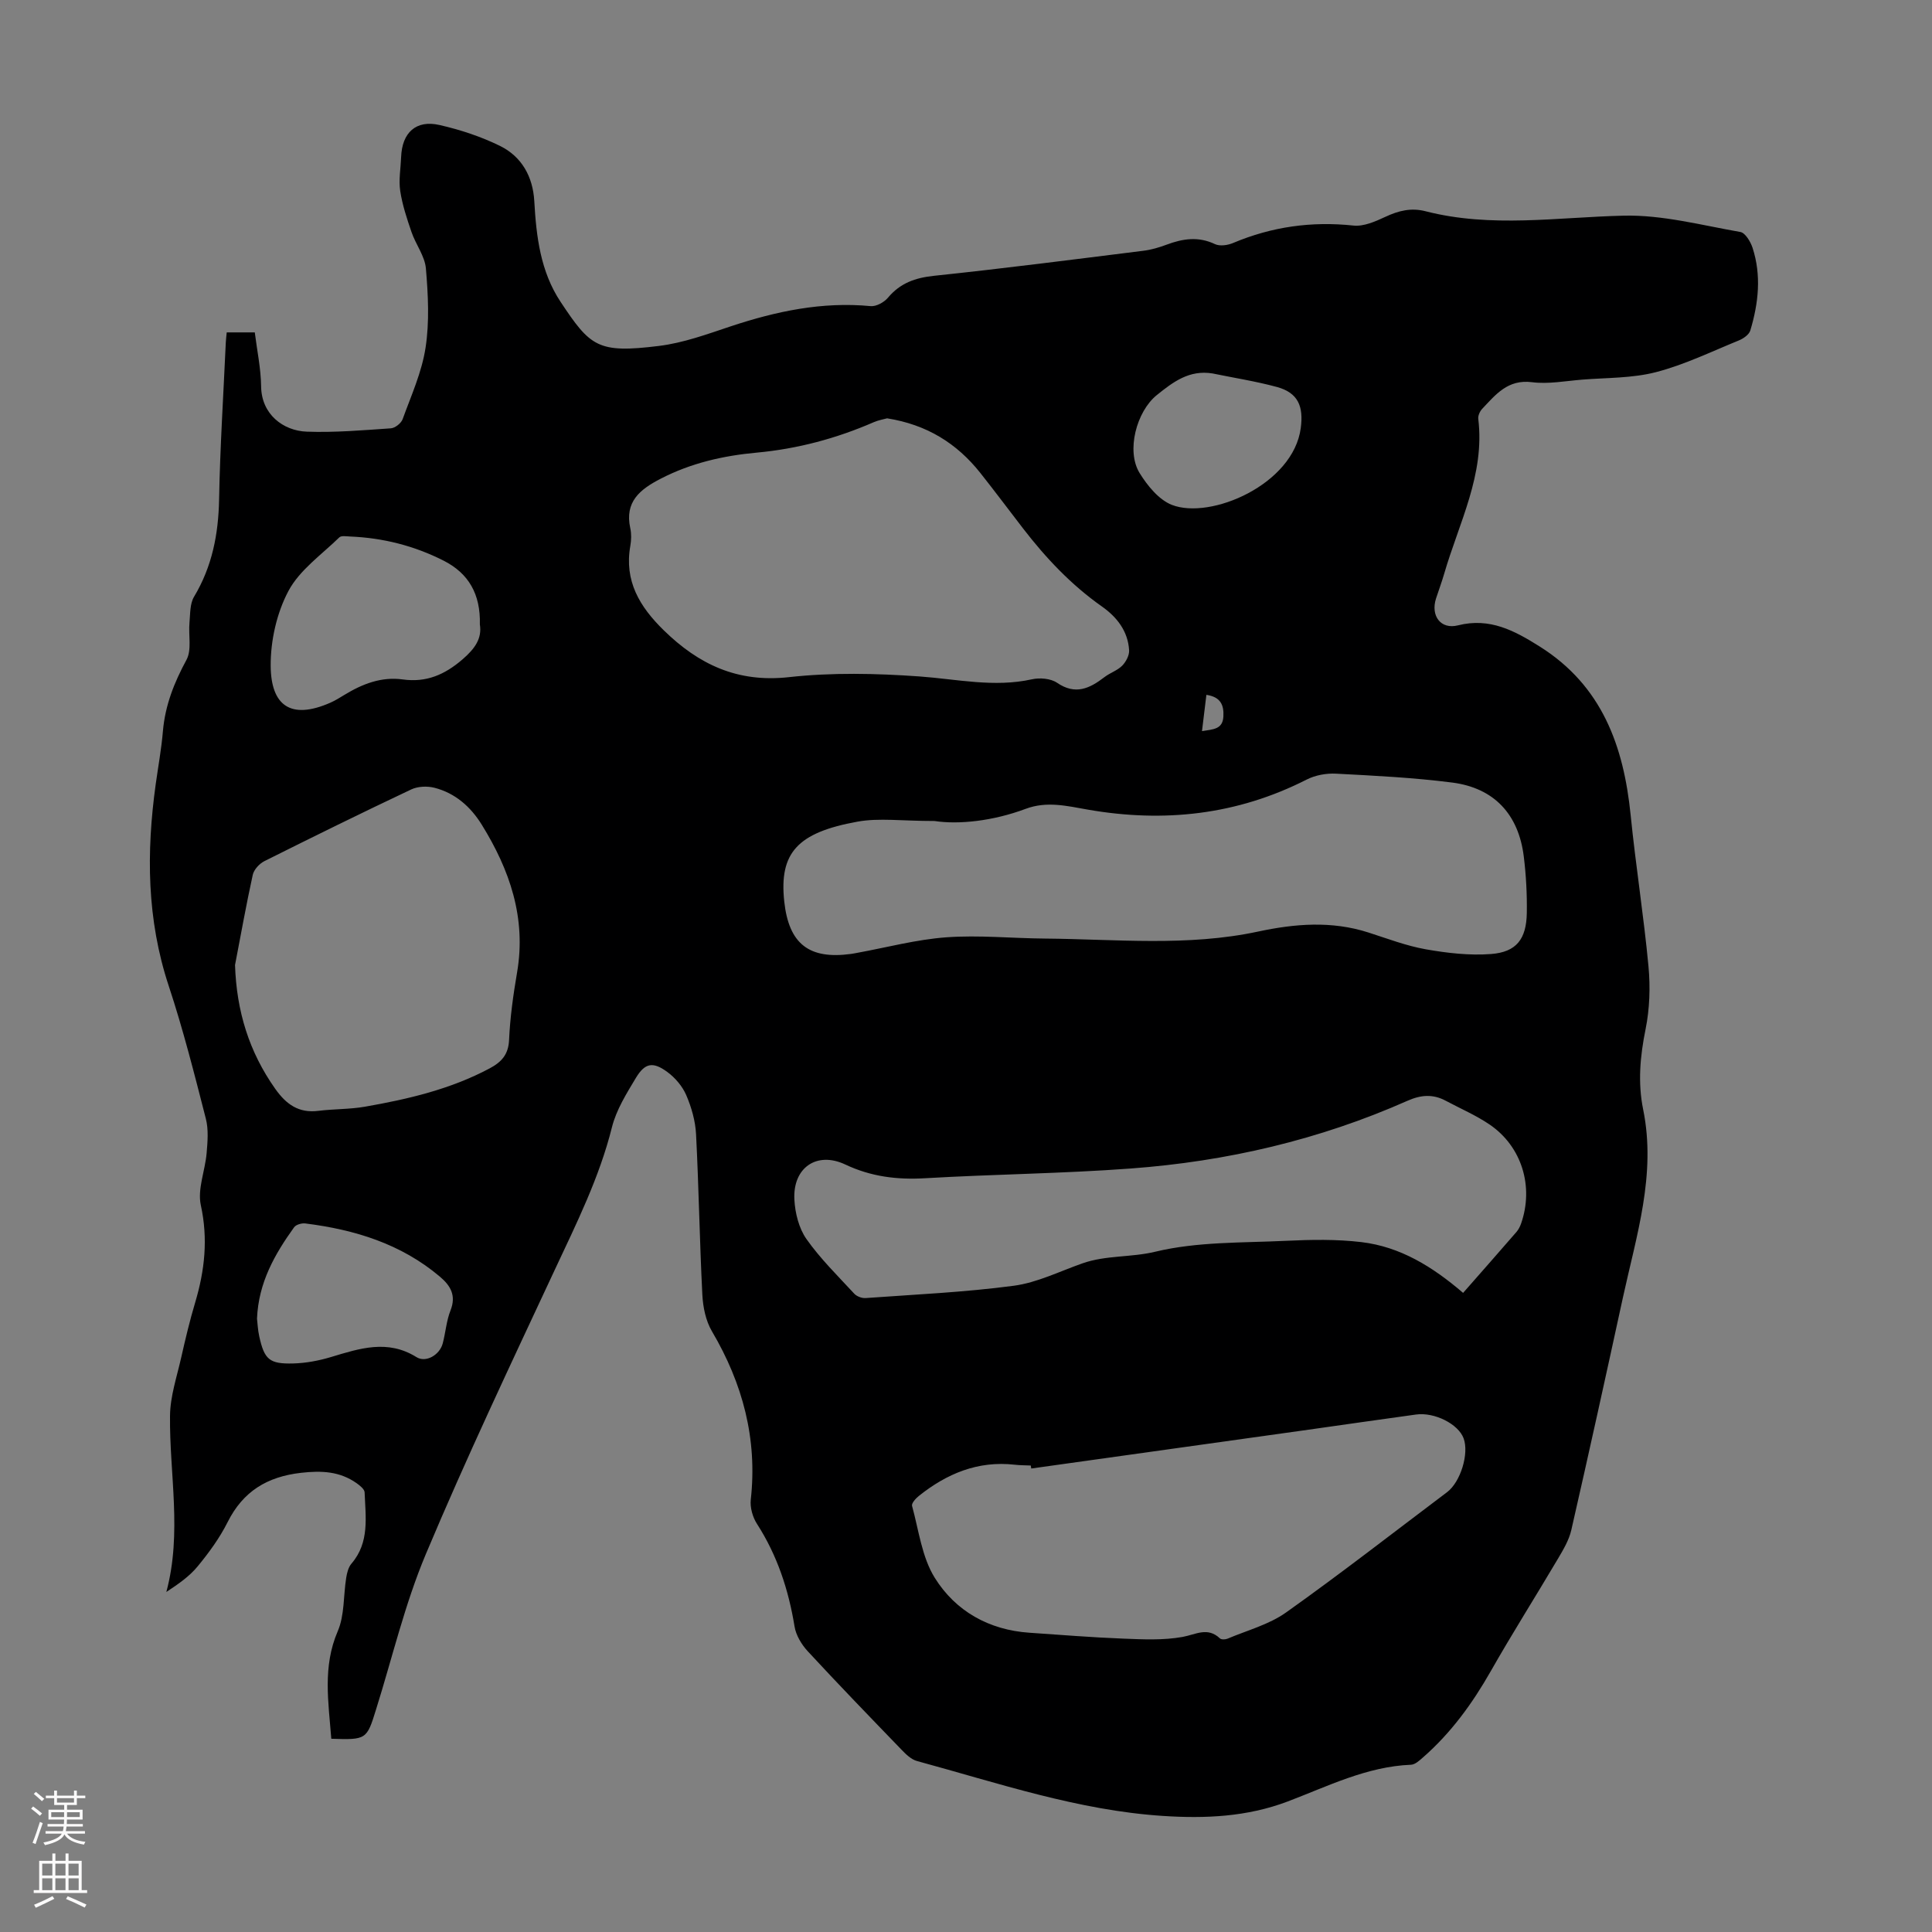 <svg enable-background="new 0 0 400 400" viewBox="0 0 400 400" xmlns="http://www.w3.org/2000/svg"><rect x="0" y="0" width="400" height="400" fill="#808080" stroke="none"/><path d="m68.59 359.99c-.58-7.6-1.83-14.9 1.33-22.25 1.44-3.33 1.16-7.38 1.76-11.09.16-1.01.45-2.18 1.09-2.92 3.79-4.41 2.91-9.66 2.72-14.75-.02-.66-.98-1.42-1.67-1.91-3.49-2.46-7.27-2.62-11.49-2.14-7.02.8-12.01 3.83-15.21 10.22-1.64 3.27-3.86 6.31-6.19 9.14-1.72 2.1-4.05 3.7-6.49 5.31 3.29-12.25.63-24.38.76-36.48.04-4.05 1.43-8.1 2.33-12.12.86-3.81 1.77-7.63 2.89-11.37 1.97-6.62 2.68-13.14 1.16-20.1-.73-3.34.89-7.16 1.2-10.78.2-2.38.42-4.91-.17-7.17-2.36-9.2-4.69-18.43-7.67-27.44-4.56-13.76-4.66-27.67-2.7-41.79.51-3.65 1.18-7.3 1.49-10.97.46-5.35 2.33-10.07 4.88-14.77 1.12-2.07.38-5.11.62-7.7.17-1.82.07-3.91.95-5.37 3.74-6.24 5.04-12.92 5.18-20.12.2-10.85.9-21.69 1.39-32.53.03-.65.12-1.29.19-2.07h5.81c.46 3.7 1.26 7.43 1.31 11.16.06 5.79 4.56 9.21 9.45 9.39 5.79.21 11.61-.29 17.41-.69.88-.06 2.13-1.05 2.44-1.89 1.77-4.88 3.98-9.75 4.75-14.82.82-5.35.53-10.94.07-16.37-.22-2.58-2.1-4.98-2.98-7.55-.96-2.79-1.9-5.63-2.34-8.52-.34-2.28.1-4.68.19-7.03.19-5.04 3.08-7.73 7.94-6.62 4.3.98 8.61 2.4 12.55 4.34 4.49 2.22 6.79 6.36 7.08 11.43.41 7.32 1.27 14.55 5.44 20.84 6.18 9.31 7.7 10.7 20.38 9.13 5.04-.62 9.97-2.43 14.83-4.05 9.43-3.13 18.96-5.15 28.99-4.19 1.15.11 2.78-.79 3.57-1.73 2.55-3.05 5.66-4.14 9.57-4.55 14.46-1.52 28.88-3.38 43.31-5.18 1.64-.2 3.29-.69 4.84-1.27 3.34-1.25 6.56-1.74 9.99-.11 1.01.48 2.66.24 3.78-.24 8-3.37 16.23-4.52 24.89-3.6 2.12.23 4.54-.84 6.6-1.8 2.73-1.28 5.34-1.94 8.35-1.16 13.6 3.49 27.29 1.23 41 .91 8.03-.19 16.13 1.98 24.16 3.38 1.02.18 2.1 1.99 2.52 3.25 1.87 5.73 1.24 11.5-.46 17.15-.26.85-1.42 1.66-2.34 2.04-5.69 2.32-11.29 5.05-17.2 6.58-4.9 1.27-10.17 1.14-15.28 1.55-3.46.28-6.99.96-10.37.53-5.02-.64-7.52 2.56-10.33 5.53-.48.51-.88 1.41-.8 2.07 1.41 11.54-4.02 21.56-7.07 32.1-.5 1.72-1.13 3.39-1.68 5.09-1.14 3.58.97 6.46 4.56 5.55 6.59-1.66 11.71 1.11 16.92 4.39 12.89 8.11 17.38 20.6 18.82 34.91 1.05 10.46 2.71 20.85 3.69 31.31.4 4.29.25 8.79-.6 13-1.14 5.59-1.63 11.1-.5 16.63 2.74 13.46-1.41 26.13-4.2 38.96-3.49 16.06-7.02 32.1-10.68 48.12-.48 2.09-1.66 4.06-2.77 5.94-4.6 7.78-9.44 15.42-13.91 23.28-3.8 6.68-8.23 12.78-14.02 17.84-.73.64-1.63 1.48-2.48 1.52-9.18.37-17.26 4.47-25.57 7.62-8.42 3.18-17.05 3.55-25.77 2.98-17.55-1.14-34.14-6.8-50.95-11.37-1.19-.32-2.28-1.38-3.18-2.32-6.53-6.76-13.07-13.52-19.45-20.42-1.28-1.39-2.43-3.31-2.72-5.13-1.24-7.6-3.58-14.7-7.77-21.22-.9-1.39-1.47-3.4-1.29-5.02 1.4-12.6-1.67-24.04-8.04-34.86-1.29-2.18-1.86-5.03-1.99-7.61-.56-11.06-.73-22.14-1.3-33.2-.14-2.73-.94-5.54-2.02-8.06-.79-1.85-2.3-3.62-3.93-4.82-2.99-2.19-4.63-1.89-6.52 1.25-1.94 3.23-4.04 6.59-4.94 10.18-2.6 10.41-7.32 19.87-11.82 29.49-9.12 19.53-18.36 39.03-26.71 58.89-4.36 10.36-6.95 21.46-10.33 32.23-1.91 6.18-2 6.25-9.25 6.01zm124.89-190.01c-6.8 0-11.49-.67-15.92.13-12.47 2.25-16.27 6.46-15.19 16.53.95 8.82 5.17 12.04 13.82 10.86.44-.06.88-.15 1.32-.23 6.14-1.12 12.23-2.76 18.42-3.21 6.77-.49 13.62.21 20.44.26 14.72.13 29.49 1.68 44.11-1.45 7.61-1.63 15.22-2.25 22.82.19 3.93 1.26 7.84 2.76 11.88 3.48 4.44.78 9.05 1.32 13.52.98 5.27-.4 7.32-3.1 7.41-8.51.06-3.9-.15-7.83-.63-11.7-1.08-8.71-6.13-14.17-14.81-15.29-7.96-1.02-16.01-1.42-24.04-1.84-2.03-.11-4.32.31-6.12 1.23-14.41 7.33-29.55 8.96-45.31 6.21-4.27-.75-8.47-1.8-12.84-.16-6.82 2.55-13.89 3.28-18.88 2.52zm-9.82-83.37c-.67.19-1.77.37-2.76.8-7.74 3.37-15.78 5.52-24.21 6.3-6.93.63-13.64 2.16-19.92 5.41-4.26 2.2-7.47 4.75-6.28 10.23.26 1.17.22 2.48.01 3.68-1.28 7.26 1.93 12.58 6.91 17.45 7.26 7.1 15.27 10.89 25.9 9.72 8.92-.99 18.08-.79 27.06-.15 7.78.56 15.44 2.33 23.29.59 1.63-.36 3.88-.17 5.19.72 3.82 2.61 6.77 1.17 9.83-1.18 1.15-.88 2.65-1.35 3.65-2.35.78-.79 1.5-2.14 1.44-3.19-.23-3.97-2.52-6.88-5.64-9.08-6.38-4.49-11.64-10.08-16.37-16.22-2.94-3.81-5.81-7.66-8.8-11.43-4.86-6.12-11.07-10-19.3-11.3zm29.85 217.43c-.03-.21-.06-.41-.1-.62-1.12-.05-2.24-.04-3.35-.17-7.61-.85-14.05 1.85-19.85 6.49-.63.5-1.52 1.51-1.38 2.03 1.39 5.05 2.03 10.62 4.71 14.91 4.3 6.89 11.2 10.79 19.59 11.36 6.47.44 12.94.97 19.42 1.22 4.09.16 8.29.37 12.28-.35 2.75-.5 5.18-2.13 7.74.3.29.28 1.13.25 1.58.06 4.08-1.73 8.58-2.91 12.12-5.43 11.31-8.03 22.26-16.57 33.34-24.91 2.78-2.1 4.59-7.99 3.41-11.15-1.09-2.94-5.99-5.44-9.83-4.92-7.42 1.01-14.84 2.1-22.25 3.14-19.13 2.69-38.28 5.37-57.43 8.04zm89.41-36.36c3.84-4.37 7.46-8.48 11.04-12.61.42-.49.74-1.11.96-1.73 2.68-7.68.16-15.97-6.5-20.51-2.84-1.93-6.06-3.31-9.11-4.94-2.63-1.4-5.1-1.23-7.9.01-18.26 8.1-37.49 12.57-57.34 14.03-14.14 1.05-28.35 1.18-42.52 2.01-5.82.34-11.21-.32-16.54-2.84-5.91-2.79-10.91.66-10.54 7.29.15 2.77.93 5.91 2.49 8.13 2.87 4.08 6.5 7.64 9.91 11.33.52.56 1.58.96 2.35.9 10.24-.74 20.52-1.2 30.68-2.55 4.87-.65 9.52-3 14.25-4.65 4.85-1.7 10.01-1.18 15.06-2.4 8.68-2.09 17.96-1.82 27-2.25 5.22-.25 10.52-.35 15.69.27 8.01.96 14.7 5.08 21.02 10.51zm-254.26-67.88c.31 9.52 2.9 17.97 8.34 25.65 2.26 3.19 4.84 5.05 8.9 4.54 3.21-.4 6.49-.31 9.66-.86 8.93-1.56 17.73-3.62 25.83-7.94 2.43-1.3 3.88-2.85 4.01-5.91.21-4.68.87-9.35 1.66-13.98 1.92-11.26-1.53-21.21-7.32-30.56-2.28-3.69-5.5-6.56-9.83-7.65-1.48-.37-3.4-.29-4.76.35-10.2 4.82-20.32 9.8-30.41 14.85-1.04.52-2.17 1.75-2.41 2.84-1.36 6.19-2.47 12.44-3.67 18.67zm50.69-70.52c.16-6.27-2.32-10.58-7.52-13.21-6.06-3.07-12.52-4.71-19.32-4.99-.77-.03-1.84-.23-2.26.18-3.67 3.58-8.22 6.75-10.53 11.09-2.43 4.56-3.71 10.29-3.68 15.5.06 8.17 4.08 11.27 12.35 7.64 1.02-.45 1.97-1.05 2.93-1.63 3.71-2.26 7.64-3.8 12.06-3.19 4.89.68 8.71-.98 12.42-4.19 2.54-2.2 4.02-4.31 3.55-7.2zm-46.14 143.73c.12 1 .17 2.35.46 3.65 1.06 4.81 2.08 5.76 7.04 5.63 2.62-.07 5.3-.57 7.82-1.33 5.94-1.79 11.72-3.71 17.7.02 1.96 1.22 4.8-.46 5.43-2.83.6-2.26.76-4.68 1.61-6.83 1.22-3.08.03-5.12-2.18-6.99-8.06-6.82-17.66-9.75-27.89-11.03-.74-.09-1.9.24-2.3.78-4 5.57-7.38 11.44-7.69 18.93zm197.84-195.69c-4.82-.79-8.16 1.75-11.55 4.48-4.19 3.38-6.39 11.56-3.55 16.15 1.62 2.62 3.98 5.52 6.67 6.58 8.01 3.13 25.15-4.22 26.69-15.91.59-4.49-.54-7.28-4.9-8.49-4.38-1.19-8.9-1.89-13.36-2.81zm-1.28 66.54c-.3 2.5-.6 4.89-.91 7.51 2.37-.38 4.28-.37 4.43-3.03.13-2.44-.62-4.05-3.52-4.48z" fill="#000001"/><g fill="#fbfafa"><path d="m6.44 374.46.42-.45c.65.47 1.27.95 1.85 1.44l-.45.49c-.65-.56-1.25-1.06-1.82-1.48m.93 7.33-.63-.26c.55-1.36 1.05-2.8 1.52-4.33.19.1.38.19.59.27-.46 1.29-.95 2.73-1.48 4.32m-.38-10.38.44-.42c.43.34 1.01.82 1.74 1.44l-.49.49c-.53-.51-1.09-1.01-1.69-1.51m2.5.35h1.72v-1.04h.59v1.04h3.52v-1.04h.59v1.04h1.75v.53h-1.75v1.42h-2.03v.97h3.22v2.03h-3.24c0 .35-.01.66-.03.93h3.32v.53h-3.37c-.03.27-.08.58-.15.94h3.96v.53h-3.71c.67.92 1.93 1.48 3.79 1.68-.13.24-.23.44-.29.59-2.13-.38-3.48-1.08-4.04-2.12-.43.97-1.77 1.72-4.03 2.23-.09-.19-.2-.37-.33-.55 2.1-.42 3.37-1.03 3.81-1.83h-3.36v-.53h3.58c.08-.29.13-.61.16-.94h-3.33v-.53h3.39c.02-.27.04-.58.04-.93h-3.23v-2.03h3.25v-.97h-2.07v-1.42h-1.73zm1.12 3.44v1h2.65c.01-.3.02-.44.01-.4v-.25-.35zm1.19-2h3.52v-.91h-3.52zm4.71 2h-2.63v.59c0 .15-.01.28-.01.4h2.64z"/><path d="m13.56 383.74h.63v1.52h2.72v6.07h1.13v.6h-11.06v-.6h1.13v-6.07h2.73v-1.52h.63v1.52h2.1v-1.52zm-2.69 8.83.38.56c-1.24.63-2.53 1.25-3.85 1.85-.1-.21-.21-.42-.34-.63 1.36-.55 2.63-1.15 3.81-1.78m-2.13-4.27h2.1v-2.45h-2.1zm0 3.04h2.1v-2.46h-2.1zm2.72-3.04h2.1v-2.45h-2.1zm0 3.04h2.1v-2.46h-2.1zm6.07 3.6c-1.41-.71-2.7-1.3-3.86-1.78l.35-.56c1.45.62 2.75 1.19 3.88 1.72zm-1.25-9.09h-2.1v2.45h2.1zm-2.09 5.49h2.1v-2.46h-2.1z"/></g></svg>